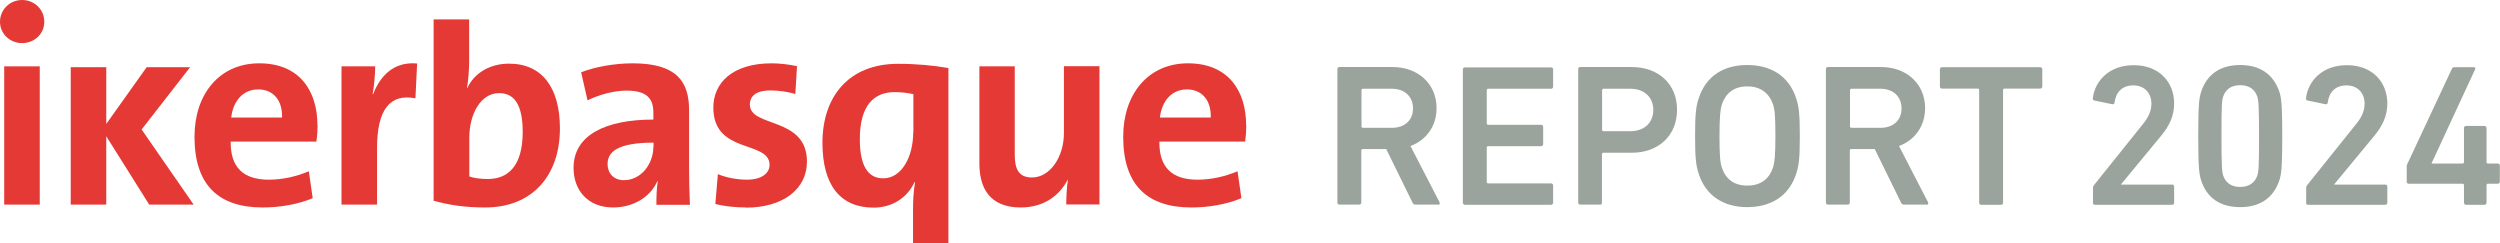 <svg height="14.46" viewBox="0 0 148.46 14.46" width="148.46" xmlns="http://www.w3.org/2000/svg"><g fill="#e53935"><path d="m.25 3.94h2.11v8.21h-2.11z"/><path d="m8.86 12.15-2.55-4.06v4.06h-2.11v-8.16h2.11v3.37l2.4-3.37h2.58l-2.88 3.7 3.09 4.46z"/><path d="m18.85 7.43c0-2.03-1.06-3.67-3.45-3.67s-3.85 1.85-3.85 4.36c0 2.89 1.45 4.2 4.05 4.2 1.01 0 2.08-.18 2.97-.55l-.23-1.6c-.78.33-1.6.5-2.38.5-1.52 0-2.28-.74-2.26-2.26h5.09c.05-.36.07-.69.07-.97zm-5.12-.45c.12-1.02.73-1.67 1.6-1.67s1.45.61 1.42 1.67z"/><path d="m24.67 5.84c-1.52-.3-2.28.68-2.28 2.96v3.35h-2.11v-8.21h2c0 .41-.05 1.07-.15 1.65h.03c.4-1.04 1.19-1.95 2.61-1.82z"/><path d="m30.23 3.78c-1.14 0-2.07.56-2.48 1.45h-.02c.08-.43.13-1.11.13-1.6v-2.48h-2.11v10.77c.94.26 1.87.4 3.06.4 2.83 0 4.44-1.92 4.44-4.69 0-2.43-1.06-3.85-3.02-3.85zm-1.25 6.85c-.46 0-.81-.05-1.11-.15v-2.31c0-1.37.66-2.64 1.77-2.64.96 0 1.4.78 1.4 2.31 0 2.03-.88 2.79-2.07 2.79z"/><path d="m40.97 12.15c-.03-.68-.05-1.45-.05-2.11v-3.5c0-1.7-.74-2.78-3.35-2.78-1.07 0-2.23.21-3.06.53l.38 1.67c.66-.33 1.57-.58 2.31-.58 1.19 0 1.6.45 1.6 1.31v.41c-2.86 0-4.74.93-4.74 2.87 0 1.34.86 2.35 2.35 2.35 1.22 0 2.23-.64 2.63-1.57l.02.02c-.07.43-.08.91-.08 1.39h2zm-2.17-3.43c0 .99-.71 1.98-1.75 1.98-.61 0-.97-.41-.97-.96 0-.71.58-1.27 2.73-1.27v.25z"/><path d="m44.31 12.32c-.64 0-1.31-.07-1.83-.21l.15-1.77c.5.21 1.14.33 1.75.33.79 0 1.32-.35 1.32-.88 0-1.47-3.34-.61-3.34-3.4 0-1.45 1.11-2.63 3.47-2.63.48 0 1.04.07 1.5.17l-.1 1.65c-.45-.13-.97-.21-1.49-.21-.83 0-1.21.33-1.21.84 0 1.39 3.39.69 3.39 3.39 0 1.64-1.44 2.73-3.62 2.73z"/><path d="m53.32 3.79c-2.89 0-4.48 1.92-4.48 4.69 0 2.53 1.07 3.85 3.04 3.85 1.09 0 2-.58 2.43-1.52l.03.02c-.1.53-.12 1.14-.12 1.59v2.04h2.1v-10.42c-.89-.15-1.85-.25-3.01-.25zm.91 4.07c0 1.44-.68 2.73-1.78 2.73-.94 0-1.39-.79-1.39-2.33 0-2.03.86-2.79 2.07-2.79.41 0 .76.05 1.11.12v2.28z"/><path d="m63.32 12.15c0-.38.02-1.04.1-1.47h-.02c-.5.96-1.44 1.64-2.79 1.64-1.85 0-2.45-1.17-2.45-2.61v-5.77h2.1v5.25c0 .84.23 1.35 1.02 1.35 1.07 0 1.9-1.21 1.9-2.64v-3.97h2.11v8.21h-1.98z"/><path d="m74 7.43c0-2.03-1.06-3.67-3.45-3.67s-3.85 1.85-3.85 4.36c0 2.89 1.45 4.2 4.05 4.2 1.01 0 2.08-.18 2.97-.55l-.23-1.6c-.78.33-1.6.5-2.38.5-1.52 0-2.28-.74-2.26-2.26h5.09c.05-.36.07-.69.07-.97zm-5.12-.45c.12-1.02.73-1.67 1.6-1.67s1.45.61 1.42 1.67z"/><path d="m1.31 2.56c-.73 0-1.31-.56-1.31-1.27s.58-1.29 1.31-1.29 1.32.56 1.32 1.29-.59 1.27-1.32 1.27z"/></g><path d="m143.04 10.91h3.21s.07.02.07.07v1.06c0 .07.05.12.12.12h1.1c.07 0 .12-.05.12-.12v-1.06s.02-.07.07-.07h.6c.07 0 .12-.05.12-.12v-.96c0-.07-.05-.12-.12-.12h-.6s-.07-.02-.07-.07v-2.04c0-.07-.05-.12-.12-.12h-1.1c-.07 0-.12.05-.12.12v2.04s-.02.07-.07.07h-1.85v-.02l2.59-5.59c.02-.06 0-.11-.08-.11h-1.14c-.08 0-.13.02-.17.1l-2.64 5.64s-.04.08-.04.14v.92c0 .07.05.12.12.12m-6.1 1.13c0 .07.05.12.12.12h4.59c.07 0 .12-.05.12-.12v-.96c0-.07-.05-.12-.12-.12h-3.03v-.02l2.38-2.88c.48-.58.77-1.18.77-1.91 0-1.27-.88-2.28-2.4-2.28s-2.32 1-2.43 1.96c-.01.07.02.13.1.14l1.06.22c.07.01.12-.02.13-.1.08-.62.46-1.02 1.11-1.02.68 0 1.08.47 1.08 1.08 0 .47-.2.85-.53 1.25l-2.88 3.59s-.06.08-.06.16v.9zm-4.91-1.59c-.08-.25-.11-.53-.11-2.37s.02-2.12.11-2.37c.16-.43.49-.65 1-.65s.85.22 1.01.65c.08.25.11.53.11 2.37s-.02 2.11-.11 2.37c-.16.43-.51.65-1.01.65s-.84-.22-1-.65m-1.32.25c.32 1.02 1.1 1.6 2.32 1.6s1.99-.58 2.33-1.6c.11-.34.17-.72.17-2.62s-.06-2.28-.17-2.62c-.34-1.02-1.12-1.6-2.33-1.6s-1.99.58-2.32 1.6c-.11.34-.17.72-.17 2.62s.06 2.28.17 2.62m-6.43 1.34c0 .07.05.12.12.12h4.59c.07 0 .12-.05.12-.12v-.96c0-.07-.05-.12-.12-.12h-3.03v-.02l2.38-2.88c.48-.58.77-1.18.77-1.91 0-1.27-.88-2.28-2.4-2.28s-2.32 1-2.43 1.96c-.01.07.02.13.1.14l1.06.22c.07.01.12-.02.13-.1.08-.62.46-1.02 1.11-1.02.68 0 1.08.47 1.08 1.08 0 .47-.2.85-.53 1.25l-2.88 3.59s-.06.08-.06.16v.9zm-5.45.12c.07 0 .12-.05.12-.12v-6.71s.02-.07.07-.07h2.14c.07 0 .12-.05.12-.12v-1.03c0-.07-.05-.12-.12-.12h-5.84c-.07 0-.12.05-.12.12v1.03c0 .07.05.12.12.12h2.14s.07.02.07.07v6.71c0 .07.05.12.12.12zm-7.16-4.57h-1.74s-.07-.03-.07-.07v-2.18s.02-.07.07-.07h1.74c.75 0 1.25.46 1.25 1.17s-.5 1.15-1.25 1.15m2.74 4.57c.08 0 .13-.07.08-.16l-1.72-3.33c.94-.35 1.55-1.18 1.55-2.25 0-1.44-1.1-2.44-2.61-2.44h-3.16c-.07 0-.12.05-.12.12v7.93c0 .07.05.12.12.12h1.18c.07 0 .12-.05.12-.12v-3.11s.02-.07.07-.07h1.41l1.56 3.18c.04.08.08.12.18.12h1.33zm-10.65-1.14c-.81 0-1.29-.41-1.51-1.07-.1-.3-.14-.72-.14-1.87s.05-1.58.14-1.88c.23-.66.71-1.07 1.51-1.07s1.3.41 1.53 1.07c.1.3.14.71.14 1.88s-.05 1.57-.14 1.87c-.23.66-.71 1.07-1.53 1.07m0 1.28c1.42 0 2.48-.67 2.9-1.97.17-.5.22-.96.22-2.25s-.05-1.74-.22-2.25c-.42-1.3-1.48-1.97-2.9-1.97s-2.46.67-2.88 1.97c-.17.5-.22.96-.22 2.25s.05 1.74.22 2.25c.42 1.3 1.48 1.97 2.88 1.97m-6.94-4.51h-1.61s-.07-.02-.07-.07v-2.38s.02-.07.07-.07h1.61c.84 0 1.36.52 1.36 1.26s-.52 1.26-1.36 1.26m-1.81 4.37c.07 0 .12-.05.12-.12v-2.9s.02-.07.07-.07h1.7c1.59 0 2.69-1.02 2.69-2.55s-1.1-2.54-2.69-2.54h-3.06c-.07 0-.12.05-.12.12v7.93c0 .07.05.12.12.12h1.18zm-8.14-.12c0 .07.05.12.12.12h5.12c.07 0 .12-.05.12-.12v-1.03c0-.07-.05-.12-.12-.12h-3.75s-.07-.02-.07-.07v-2.07s.02-.07.07-.07h3.16c.07 0 .12-.05.12-.12v-1.03c0-.07-.05-.12-.12-.12h-3.16s-.07-.02-.07-.07v-2s.02-.07.07-.07h3.75c.07 0 .12-.05.12-.12v-1.03c0-.07-.05-.12-.12-.12h-5.12c-.07 0-.12.05-.12.12v7.93zm-4.21-4.45h-1.74s-.07-.03-.07-.07v-2.18s.02-.07.07-.07h1.74c.75 0 1.25.46 1.25 1.17s-.51 1.15-1.25 1.15m2.74 4.57c.08 0 .13-.07.08-.16l-1.72-3.33c.94-.35 1.55-1.18 1.55-2.25 0-1.44-1.1-2.44-2.61-2.44h-3.16c-.07 0-.12.05-.12.12v7.93c0 .07.05.12.12.12h1.18c.07 0 .12-.05.12-.12v-3.11s.02-.07.07-.07h1.41l1.56 3.18c.04.08.08.12.18.12h1.33z" fill="#9aa49c"/></svg>